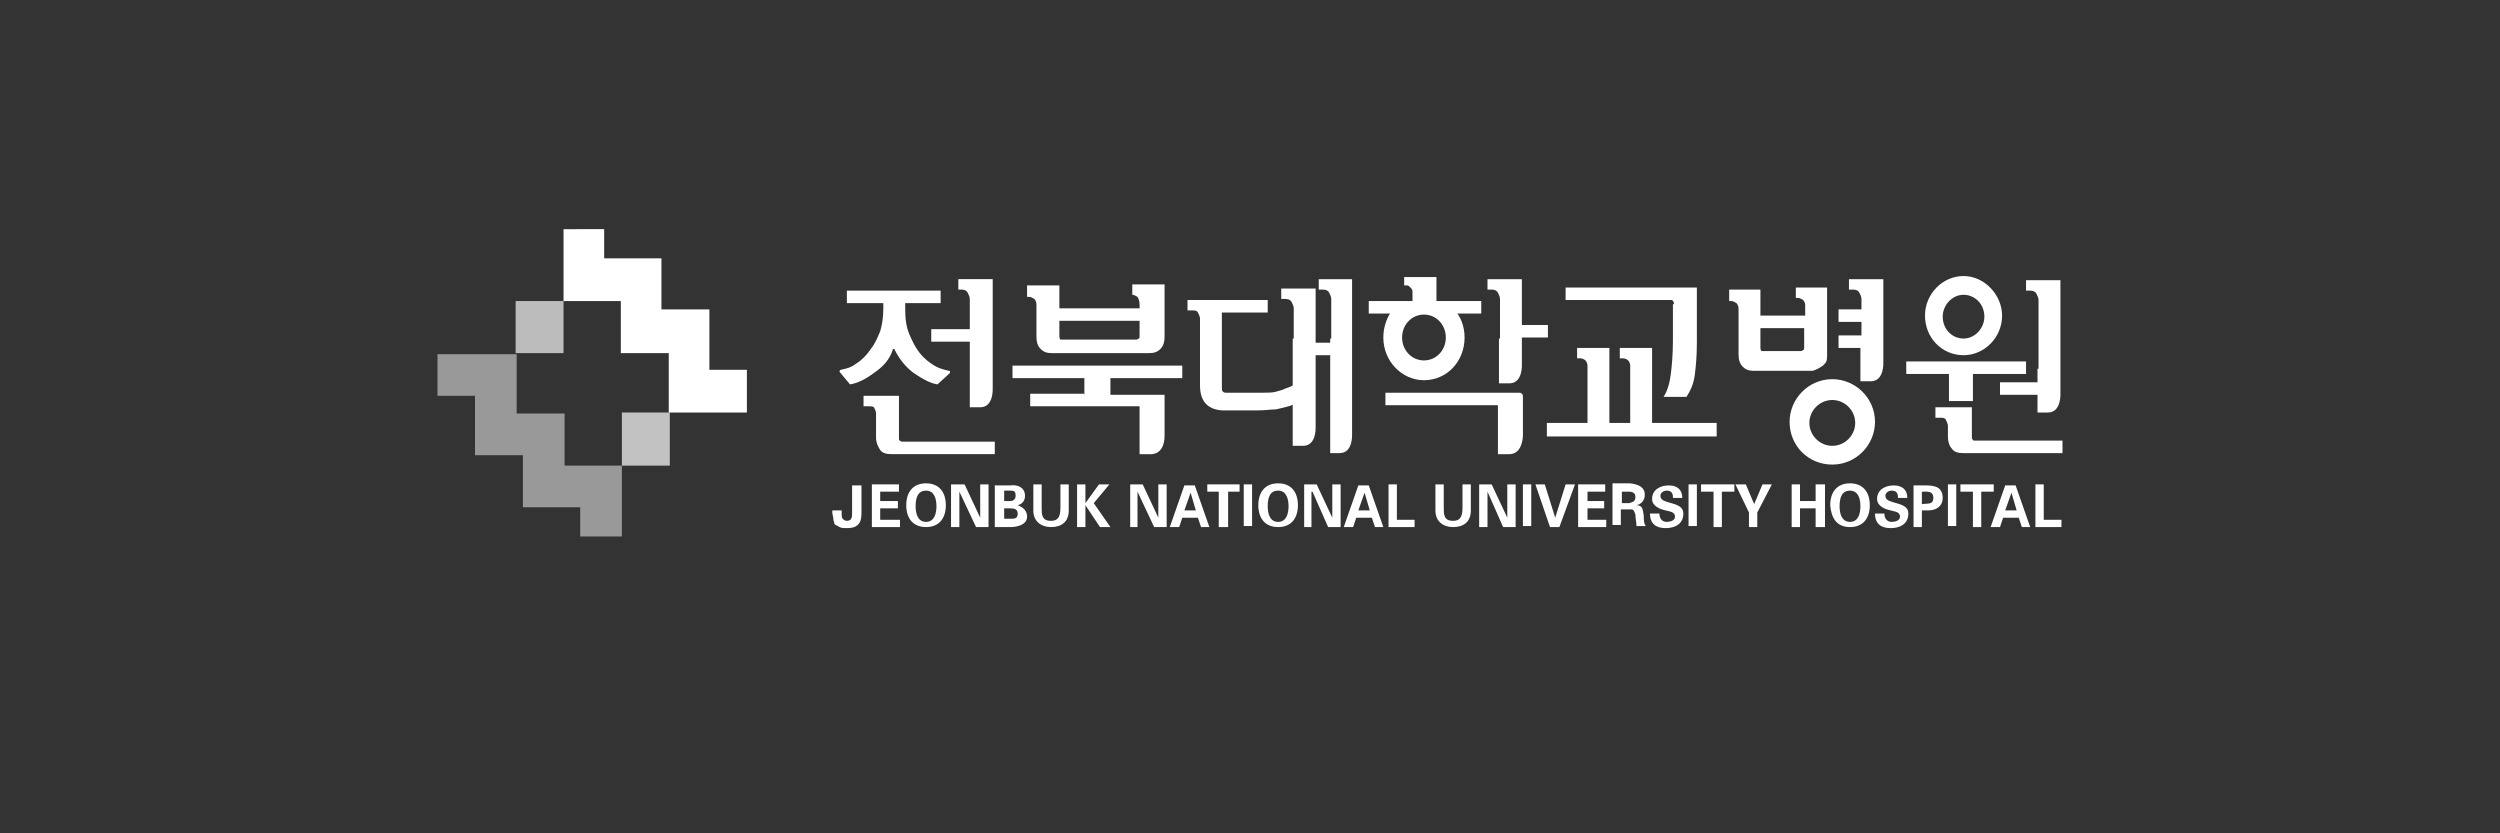 <?xml version="1.0" encoding="utf-8"?>
<!-- Generator: Adobe Illustrator 26.0.2, SVG Export Plug-In . SVG Version: 6.00 Build 0)  -->
<svg version="1.1" id="Layer_1" xmlns="http://www.w3.org/2000/svg" xmlns:xlink="http://www.w3.org/1999/xlink" x="0px" y="0px"
	 viewBox="0 0 240 80" style="enable-background:new 0 0 240 80;" xml:space="preserve">
<rect x="0" y="0" width="240" height="80" fill="#333333" stroke="none"/>
<style type="text/css">
	.st0{fill:none;}
	.st1{fill:#020D12;}
	.st2{opacity:0.65;fill:#FFFFFF;enable-background:new    ;}
	.st3{opacity:0.75;fill:#FFFFFF;enable-background:new    ;}
	.st4{fill:#FFFFFF;}
	.st5{fill:#FFFFFF;fill-opacity:0;}
	.st6{opacity:0.7;fill:#FFFFFF;enable-background:new    ;}
	.st7{opacity:0.55;fill:#FFFFFF;enable-background:new    ;}
	.st8{opacity:0.8;fill:#FFFFFF;enable-background:new    ;}
	.st9{fill:#FFFFFF;enable-background:new    ;}
	.st10{opacity:0.98;fill:#020D12;}
	.st11{opacity:0.7;enable-background:new    ;}
	.st12{opacity:0.5;fill:#FFFFFF;enable-background:new    ;}
	.st13{opacity:0.4;fill:#FFFFFF;enable-background:new    ;}
	.st14{fill:#750013;}
	.st15{enable-background:new    ;}
	.st16{opacity:0.5;fill:#FFFFFF;}
	.st17{opacity:0.67;fill:#FFFFFF;}
	.st18{opacity:0.7;fill:#FFFFFF;}
</style>
<rect y="0" class="st0" width="240" height="80"/>
<g>
	<path class="st4" d="M54.1,22v6.9c0,0,3.8,0,5.5,0c0,1.3,0,5,0,5s3.7,0,4.6,0c0,1.8,0,5.7,0,5.7h7.5v-4.1c0,0-2,0-3.6,0
		c0-1.8,0-5.8,0-5.8s-3.7,0-4.6,0c0-1.3,0-4.9,0-4.9s-3.8,0-5.5,0c0-1.4,0-2.8,0-2.8H54.1L54.1,22z"/>
	<path class="st16" d="M59.7,51.6v-6.9c0,0-3.8,0-5.5,0c0-1.3,0-5,0-5s-3.7,0-4.6,0c0-1.8,0-5.7,0-5.7H42V38c0,0,2,0,3.6,0
		c0,1.8,0,5.7,0,5.7s3.7,0,4.6,0c0,1.3,0,5,0,5s3.8,0,5.5,0c0,1.4,0,2.8,0,2.8H59.7L59.7,51.6z"/>
	<polygon class="st17" points="49.5,28.9 54.1,28.9 54.1,33.9 49.5,33.9 49.5,28.9 	"/>
	<polygon class="st18" points="59.7,39.6 64.3,39.6 64.3,44.7 59.7,44.7 59.7,39.6 	"/>
</g>
<rect x="81.3" y="27.9" class="st4" width="9" height="1.2"/>
<rect x="89.4" y="31.6" class="st4" width="4.1" height="1.2"/>
<rect x="125.8" y="32.9" class="st4" width="2.3" height="1.2"/>
<rect x="146" y="31.2" class="st4" width="2.6" height="1.2"/>
<rect x="176.5" y="29.7" class="st4" width="2.6" height="1.2"/>
<rect x="192" y="36.7" class="st4" width="4.2" height="1.2"/>
<rect x="183" y="34.7" class="st4" width="11.5" height="1.2"/>
<rect x="176.5" y="32.2" class="st4" width="2.6" height="1.2"/>
<rect x="131.4" y="28.9" class="st4" width="10.8" height="1.2"/>
<rect x="97.2" y="35.1" class="st4" width="16.3" height="1.2"/>
<path class="st4" d="M86.9,28.6v1.1c0,0.9,0.1,1.7,0.4,2.4c0.3,0.7,0.6,1.3,1,1.8c0.4,0.5,0.9,0.9,1.4,1.2c0.5,0.3,1,0.4,1.4,0.5
	c0.1,0,0.1,0,0.1,0.1c0,0,0,0.1,0,0.1L90,36.9c-0.7-0.1-1.4-0.5-2.3-1.1c-0.8-0.6-1.4-1.4-1.8-2.2c0-0.1-0.1-0.1-0.1-0.1
	c-0.1,0-0.1,0-0.1,0.1c-0.3,0.9-0.9,1.6-1.8,2.2c-0.8,0.6-1.6,1-2.3,1.1l-1-1.2c0,0,0-0.1,0-0.1c0,0,0,0,0.1-0.1
	c0.5-0.1,1-0.2,1.5-0.6c0.5-0.3,1-0.8,1.4-1.4c0.4-0.5,0.6-1,0.9-1.7c0.2-0.7,0.3-1.4,0.3-2.2v-1.1H86.9z"/>
<path class="st4" d="M93.1,31.6v-2.9c0-0.2-0.1-0.4-0.2-0.6c-0.1-0.2-0.3-0.3-0.6-0.3H92v-1h3.3v10.5c0,0,0.1,1.8-1.2,1.8h-1v-6.4
	V31.6z"/>
<path class="st4" d="M124.2,32.5v-2.9c0-0.2-0.1-0.4-0.2-0.6c-0.1-0.2-0.3-0.3-0.6-0.3h-0.4v-1h3.3V41c0,0,0.1,1.8-1.2,1.8h-1v-9.2
	V32.5z"/>
<path class="st4" d="M127.8,32.5v-3.8c0-0.2-0.1-0.4-0.2-0.6c-0.1-0.2-0.3-0.3-0.6-0.3h-0.4v-1h3.2v14.9c0,0,0.1,1.8-1.2,1.8h-0.9
	v-9.9V32.5z"/>
<path class="st4" d="M144,32.5v-3.8c0-0.2-0.1-0.4-0.2-0.6c-0.1-0.2-0.3-0.3-0.6-0.3h-0.4v-1h3.3v8.2c0,0,0.1,1.8-1.2,1.8h-1v-3.2
	V32.5z"/>
<path class="st4" d="M178.7,32.5v-3.8c0-0.2-0.1-0.4-0.2-0.6c-0.1-0.2-0.3-0.3-0.6-0.3h-0.4v-1h3.3v8c0,0,0.1,1.8-1.2,1.8h-1v-3
	V32.5z"/>
<path class="st4" d="M195.7,35.4v-6.6c0-0.2-0.1-0.4-0.2-0.6c-0.1-0.2-0.3-0.3-0.6-0.3h-0.4v-1h3.3v10.9c0,0,0.1,1.8-1.2,1.8h-1v-3
	V35.4z"/>
<path class="st4" d="M86.3,38v4.1c0,0.1,0,0.2,0.1,0.2c0.1,0.1,0.1,0.1,0.2,0.1h8.9v1.2h-9.9c-0.5,0-0.9-0.1-1.1-0.4
	c-0.2-0.3-0.4-0.7-0.4-1.2v-2.3c0-0.2-0.1-0.4-0.2-0.6C83.8,39,83.6,39,83.3,39h-0.4v-1H86.3z"/>
<path class="st4" d="M189.3,39.2V42c0,0.1,0,0.2,0.1,0.2c0,0.1,0.1,0.1,0.2,0.1h8.4v1.2h-9.5c-0.5,0-0.9-0.1-1.1-0.4
	c-0.2-0.2-0.4-0.6-0.4-1.2v-1c0-0.2-0.1-0.4-0.2-0.6c-0.1-0.2-0.3-0.2-0.6-0.2h-0.4v-1H189.3z"/>
<path class="st4" d="M104.1,37.8h-5.2V39h10.4c0.1,0,0.1,0,0.1,0.1c0,0,0,0.1,0,0.1v4.4h1.1c0,0,1.3,0.1,1.3-1.8V38
	c0-0.1,0-0.1,0-0.1c0,0-0.1,0-0.1,0h-5H104.1z"/>
<rect x="104.1" y="36.2" class="st4" width="2.5" height="2.2"/>
<path class="st4" d="M123.7,39c-0.3,0.1-0.8,0.2-1.2,0.3c-0.5,0-1.1,0.1-1.8,0.1h-3.2c-0.7,0-1.3-0.2-1.7-0.6
	c-0.4-0.4-0.6-1-0.6-1.8v-6.4c0-0.2-0.1-0.4-0.2-0.6c-0.1-0.2-0.3-0.2-0.6-0.2h-0.4v-1h7.7v1.2h-4.4v7.3c0,0.1,0,0.2,0.1,0.3
	c0.1,0.1,0.2,0.1,0.3,0.1h3.5c0.5,0,1,0,1.3-0.1c0.4-0.1,0.7-0.2,0.9-0.3c0,0,0.6-0.2,0.9-0.4v1.7C124.6,38.5,124.2,38.9,123.7,39z"
	/>
<path class="st4" d="M137.9,29.1v-2.5h-3.1v0.8h0.3c0.1,0,0.2,0.1,0.3,0.2c0.1,0.1,0.2,0.2,0.2,0.4v1.1H137.9z"/>
<path class="st4" d="M146.2,41.8v-3.7c0-0.1,0-0.2-0.1-0.3c-0.1-0.1-0.2-0.1-0.3-0.1H133v1.2h10.7c0.1,0,0.1,0,0.1,0.1
	c0,0,0,0.1,0,0.1v4.5h1.1C146.2,43.6,146.2,41.8,146.2,41.8z"/>
<path class="st4" d="M160.7,29.2c0-0.1,0-0.2-0.1-0.3c0-0.1-0.1-0.1-0.3-0.1h-10v-1.2h12.5c0.1,0,0.1,0,0.1,0c0,0,0,0.1,0,0.2v5.1
	c0,1.3-0.1,2.3-0.2,3.1c-0.1,0.8-0.4,1.5-0.8,2.1h-2.2c0.4-0.6,0.6-1.4,0.7-2.2c0.1-0.8,0.2-1.9,0.2-3.2V29.2z"/>
<path class="st4" d="M158.8,40.6h6v1.3h-16.3v-1.3h3.9v-5.5c0-0.2-0.1-0.4-0.2-0.5c-0.1-0.1-0.3-0.2-0.5-0.2h-0.3v-1h3.1v7.2h2v-5.5
	c0-0.2-0.1-0.4-0.2-0.5c-0.1-0.1-0.3-0.2-0.5-0.2h-0.3v-1h3.1V40.6z"/>
<g>
	<path class="st4" d="M108.5,28.3h0.2c0.2,0,0.3,0.1,0.5,0.2c0.1,0.1,0.2,0.5,0.2,0.7v0.4h-7.7v-2.2h-3.1v1.1h0.2
		c0.2,0,0.3,0.1,0.5,0.2c0.1,0.1,0.2,0.3,0.2,0.5v3.1c0,0.5,0.1,0.9,0.4,1.2c0.3,0.3,0.6,0.4,1.1,0.4h9.3c0.5,0,0.8-0.1,1.1-0.4
		c0.3-0.3,0.4-0.7,0.4-1.2v-5h-3.1V28.3z M109.4,32.3c0,0.1,0,0.2-0.1,0.2c0,0-0.1,0.1-0.2,0.1H102c-0.1,0-0.2,0-0.2,0
		c0,0-0.1-0.1-0.1-0.3v-1.5h7.7V32.3z"/>
	<path class="st4" d="M133.8,29.6c-0.6,0.7-1,1.7-1,2.8c0,2.3,1.8,4.1,3.9,4.1c2.2,0,3.9-1.8,3.9-4.1c0-1.1-0.4-2.1-1.1-2.8
		L133.8,29.6z M136.7,34.6c-1.2,0-2.1-1-2.1-2.2c0-1.2,0.9-2.2,2.1-2.2c1.2,0,2.1,1,2.1,2.2C138.8,33.6,137.9,34.6,136.7,34.6z"/>
	<path class="st4" d="M188.5,26.5c-2,0-3.7,1.7-3.7,3.8c0,2.1,1.6,3.8,3.7,3.8c2,0,3.7-1.7,3.7-3.8
		C192.2,28.3,190.5,26.5,188.5,26.5z M188.5,32.5c-1.1,0-2-0.9-2-2.1c0-1.1,0.9-2.1,2-2.1c1.1,0,2,0.9,2,2.1
		C190.5,31.5,189.6,32.5,188.5,32.5z"/>
	<path class="st4" d="M175.9,36.4c-2.3,0-4.1,1.9-4.1,4.1c0,2.3,1.8,4.1,4.1,4.1c2.3,0,4.1-1.9,4.1-4.1
		C180,38.2,178.1,36.4,175.9,36.4z M175.9,42.8c-1.2,0-2.2-1-2.2-2.2c0-1.2,1-2.2,2.2-2.2c1.2,0,2.2,1,2.2,2.2
		C178.1,41.8,177.1,42.8,175.9,42.8z"/>
	<path class="st4" d="M175,35.1c0.3-0.3,0.4-0.4,0.4-0.9v-0.9v-3.5v-2.2h-3v1h0.2c0.2,0,0.3,0.1,0.5,0.2c0.1,0.1,0.2,0.3,0.2,0.5v1
		H169v-2.5h-3v1.1h0.2c0.2,0,0.3,0.1,0.5,0.2c0.1,0.1,0.2,0.3,0.2,0.5v4.4c0,0.5,0.1,0.9,0.4,1.2c0.3,0.3,0.6,0.4,1.1,0.4h5.6
		C174.4,35.5,174.7,35.3,175,35.1z M173.2,33.4c0,0.1,0,0.2-0.1,0.2c0,0-0.1,0.1-0.2,0.1h-3.6c-0.1,0-0.2,0-0.2,0
		c0,0-0.1-0.1-0.1-0.3v-1.9h4.2V33.4z"/>
</g>
<rect x="187.1" y="35.7" class="st4" width="2.3" height="2.8"/>
<g>
	<path class="st4" d="M88.9,47.1c0.8,0,1,0.8,1,1.5c0,0.7-0.2,1.5-1,1.5c-0.8,0-1-0.8-1-1.5C87.9,47.8,88.1,47.1,88.9,47.1
		 M88.9,50.6c1.3,0,1.9-0.9,1.9-2.1c0-1.2-0.6-2.1-1.9-2.1S87,47.3,87,48.5C87,49.7,87.6,50.6,88.9,50.6"/>
	<polygon class="st4" points="93.7,50.6 92.1,47.2 92.1,47.2 92.1,50.6 91.3,50.6 91.3,46.5 92.6,46.5 94.1,49.7 94.1,49.7 
		94.1,46.5 94.9,46.5 94.9,50.6 	"/>
	<path class="st4" d="M96.4,49.9v-1.1H97c0.4,0,0.7,0.1,0.7,0.5c0,0.5-0.3,0.5-0.7,0.5H96.4z M96.4,48.1v-1H97
		c0.4,0,0.5,0.1,0.5,0.5c0,0.3-0.2,0.5-0.5,0.5H96.4z M97,50.6c0.6,0,1.6-0.2,1.6-1c0-0.6-0.4-0.9-0.9-1.1v0
		c0.4-0.1,0.7-0.4,0.7-0.9c0-0.8-0.7-1.1-1.4-1h-1.5v4H97z"/>
	<path class="st4" d="M102.6,46.5V49c0,1.1-0.7,1.6-1.7,1.6c-0.9,0-1.7-0.5-1.7-1.6v-2.5h0.8v2.2c0,0.7,0,1.3,0.9,1.3
		c0.8,0,0.9-0.6,0.9-1.3v-2.2H102.6z"/>
	<polygon class="st4" points="104.2,48.3 104.2,48.3 105.5,46.5 106.5,46.5 105,48.3 106.6,50.6 105.6,50.6 104.2,48.5 104.2,48.5 
		104.2,50.6 103.4,50.6 103.4,46.5 104.2,46.5 	"/>
	<polygon class="st4" points="110.8,50.6 109.2,47.2 109.2,47.2 109.2,50.6 108.5,50.6 108.5,46.5 109.7,46.5 111.2,49.7 
		111.2,49.7 111.2,46.5 112,46.5 112,50.6 	"/>
	<path class="st4" d="M113.7,49l0.6-1.7h0l0.5,1.7H113.7z M113.2,50.6l0.3-0.9h1.5l0.3,0.9h0.8l-1.4-4h-1l-1.4,4H113.2z"/>
	<polygon class="st4" points="115.9,46.5 119,46.5 119,47.2 117.9,47.2 117.9,50.6 117,50.6 117,47.2 115.9,47.2 	"/>
	<rect x="119.4" y="46.5" class="st4" width="0.8" height="4"/>
	<path class="st4" d="M122.7,47.1c0.8,0,1,0.8,1,1.5c0,0.7-0.2,1.5-1,1.5c-0.8,0-1-0.8-1-1.5C121.7,47.8,121.9,47.1,122.7,47.1
		 M122.7,50.6c1.3,0,1.9-0.9,1.9-2.1c0-1.2-0.6-2.1-1.9-2.1c-1.3,0-1.9,0.9-1.9,2.1C120.8,49.7,121.4,50.6,122.7,50.6"/>
	<polygon class="st4" points="127.5,50.6 126,47.2 125.9,47.2 125.9,50.6 125.2,50.6 125.2,46.5 126.4,46.5 127.9,49.7 127.9,49.7 
		127.9,46.5 128.7,46.5 128.7,50.6 	"/>
	<path class="st4" d="M130.4,49l0.6-1.7h0l0.5,1.7H130.4z M129.9,50.6l0.3-0.9h1.5l0.3,0.9h0.8l-1.4-4h-1l-1.4,4H129.9z"/>
	<polygon class="st4" points="133.3,50.6 133.3,46.5 134.1,46.5 134.1,49.9 135.8,49.9 135.8,50.6 	"/>
	<path class="st4" d="M141.2,46.5V49c0,1.1-0.7,1.6-1.7,1.6c-0.9,0-1.7-0.5-1.7-1.6v-2.5h0.8v2.2c0,0.7,0,1.3,0.9,1.3
		c0.8,0,0.9-0.6,0.9-1.3v-2.2H141.2z"/>
	<polygon class="st4" points="144.3,50.6 142.8,47.2 142.8,47.2 142.8,50.6 142,50.6 142,46.5 143.2,46.5 144.7,49.7 144.7,49.7 
		144.7,46.5 145.5,46.5 145.5,50.6 	"/>
	<rect x="146.2" y="46.5" class="st4" width="0.8" height="4"/>
	<polygon class="st4" points="147.4,46.5 148.3,46.5 149.3,49.7 149.3,49.7 150.3,46.5 151.2,46.5 149.7,50.6 148.8,50.6 	"/>
	<polygon class="st4" points="151.5,46.5 154.1,46.5 154.1,47.2 152.4,47.2 152.4,48.1 154,48.1 154,48.8 152.4,48.8 152.4,49.9 
		154.2,49.9 154.2,50.6 151.5,50.6 	"/>
	<polygon class="st4" points="83.7,46.5 86.3,46.5 86.3,47.2 84.5,47.2 84.5,48.1 86.2,48.1 86.2,48.8 84.5,48.8 84.5,49.9 
		86.4,49.9 86.4,50.6 83.7,50.6 	"/>
	<path class="st4" d="M155.7,47.2h0.7c0.4,0,0.6,0.2,0.6,0.5c0,0.4-0.2,0.5-0.6,0.6h-0.7V47.2z M155.7,48.9h0.9
		c0.3,0,0.3,0.3,0.4,0.5c0,0.4,0.1,0.7,0.1,1.1h0.9c-0.2-0.2-0.2-0.7-0.2-1c-0.1-0.6-0.1-1-0.7-1v0c0.5-0.1,0.8-0.5,0.8-1
		c0-0.8-0.7-1-1.4-1.1h-1.7v4h0.8V48.9z"/>
	<path class="st4" d="M160.6,47.7c0-0.4-0.2-0.6-0.6-0.6c-0.3,0-0.6,0.2-0.6,0.5c0,0.4,0.4,0.5,0.7,0.6c0.6,0.2,1.5,0.3,1.5,1.1
		c0,1-0.8,1.4-1.7,1.4c-0.9,0-1.5-0.4-1.5-1.4h0.9c0,0.4,0.2,0.8,0.7,0.8c0.3,0,0.8-0.1,0.8-0.5c0-0.5-0.6-0.5-0.9-0.6
		c-0.5-0.1-1.3-0.4-1.3-1.1c0-0.9,0.8-1.3,1.6-1.3c0.8,0,1.3,0.4,1.3,1.2H160.6z"/>
	<rect x="162.1" y="46.5" class="st4" width="0.8" height="4"/>
	<polygon class="st4" points="163.3,46.5 166.5,46.5 166.5,47.2 165.3,47.2 165.3,50.6 164.5,50.6 164.5,47.2 163.3,47.2 	"/>
	<polygon class="st4" points="167.9,49.2 166.6,46.5 167.6,46.5 168.4,48.4 169.2,46.5 170.1,46.5 168.7,49.2 168.7,50.6 
		167.9,50.6 	"/>
	<polygon class="st4" points="172,50.6 172,46.5 172.8,46.5 172.8,48.1 174.3,48.1 174.3,46.5 175.2,46.5 175.2,50.6 174.3,50.6 
		174.3,48.8 172.8,48.8 172.8,50.6 	"/>
	<path class="st4" d="M177.6,47.1c0.8,0,1,0.8,1,1.5c0,0.7-0.2,1.5-1,1.5c-0.8,0-1-0.8-1-1.5C176.6,47.8,176.8,47.1,177.6,47.1
		 M177.6,50.6c1.3,0,1.9-0.9,1.9-2.1c0-1.2-0.6-2.1-1.9-2.1c-1.3,0-1.9,0.9-1.9,2.1C175.8,49.7,176.3,50.6,177.6,50.6"/>
	<path class="st4" d="M182.2,47.7c0-0.4-0.2-0.6-0.6-0.6c-0.3,0-0.6,0.2-0.6,0.5c0,0.4,0.4,0.5,0.7,0.6c0.6,0.2,1.5,0.3,1.5,1.1
		c0,1-0.8,1.4-1.7,1.4c-0.9,0-1.5-0.4-1.5-1.4h0.9c0,0.4,0.2,0.8,0.7,0.8c0.3,0,0.8-0.1,0.8-0.5c0-0.5-0.6-0.5-0.9-0.6
		c-0.5-0.1-1.3-0.4-1.3-1.1c0-0.9,0.8-1.3,1.6-1.3c0.8,0,1.3,0.4,1.3,1.2H182.2z"/>
	<path class="st4" d="M184.5,47.2c0.5,0,1.1-0.1,1.1,0.6c0,0.7-0.6,0.5-1.1,0.6V47.2z M184.5,50.6V49h0.6c0.9,0,1.4-0.5,1.4-1.2
		c0-1-0.7-1.2-1.6-1.2h-1.2v4H184.5z"/>
	<rect x="187" y="46.5" class="st4" width="0.8" height="4"/>
	<polygon class="st4" points="188.2,46.5 191.4,46.5 191.4,47.2 190.2,47.2 190.2,50.6 189.4,50.6 189.4,47.2 188.2,47.2 	"/>
	<path class="st4" d="M192.5,49l0.6-1.7h0l0.5,1.7H192.5z M192,50.6l0.3-0.9h1.5l0.3,0.9h0.8l-1.4-4h-1l-1.4,4H192z"/>
	<polygon class="st4" points="195.4,50.6 195.4,46.5 196.2,46.5 196.2,49.9 197.9,49.9 197.9,50.6 	"/>
	<path class="st4" d="M80.8,49.1v0.2c0,0.2,0,0.4,0.1,0.5c0.1,0.1,0.2,0.2,0.4,0.2c0.2,0,0.4-0.1,0.4-0.2c0.1-0.1,0.1-0.3,0.1-0.7
		v-2.5h0.9v2.4c0,0.5,0,0.9-0.2,1.2c-0.2,0.3-0.5,0.5-1.2,0.5c-0.3,0-0.5,0-0.7-0.1c-0.2-0.1-0.4-0.2-0.5-0.3
		C80.1,50.1,80,50,80,49.8c0-0.2-0.1-0.4-0.1-0.6v-0.2H80.8z"/>
</g>
</svg>
